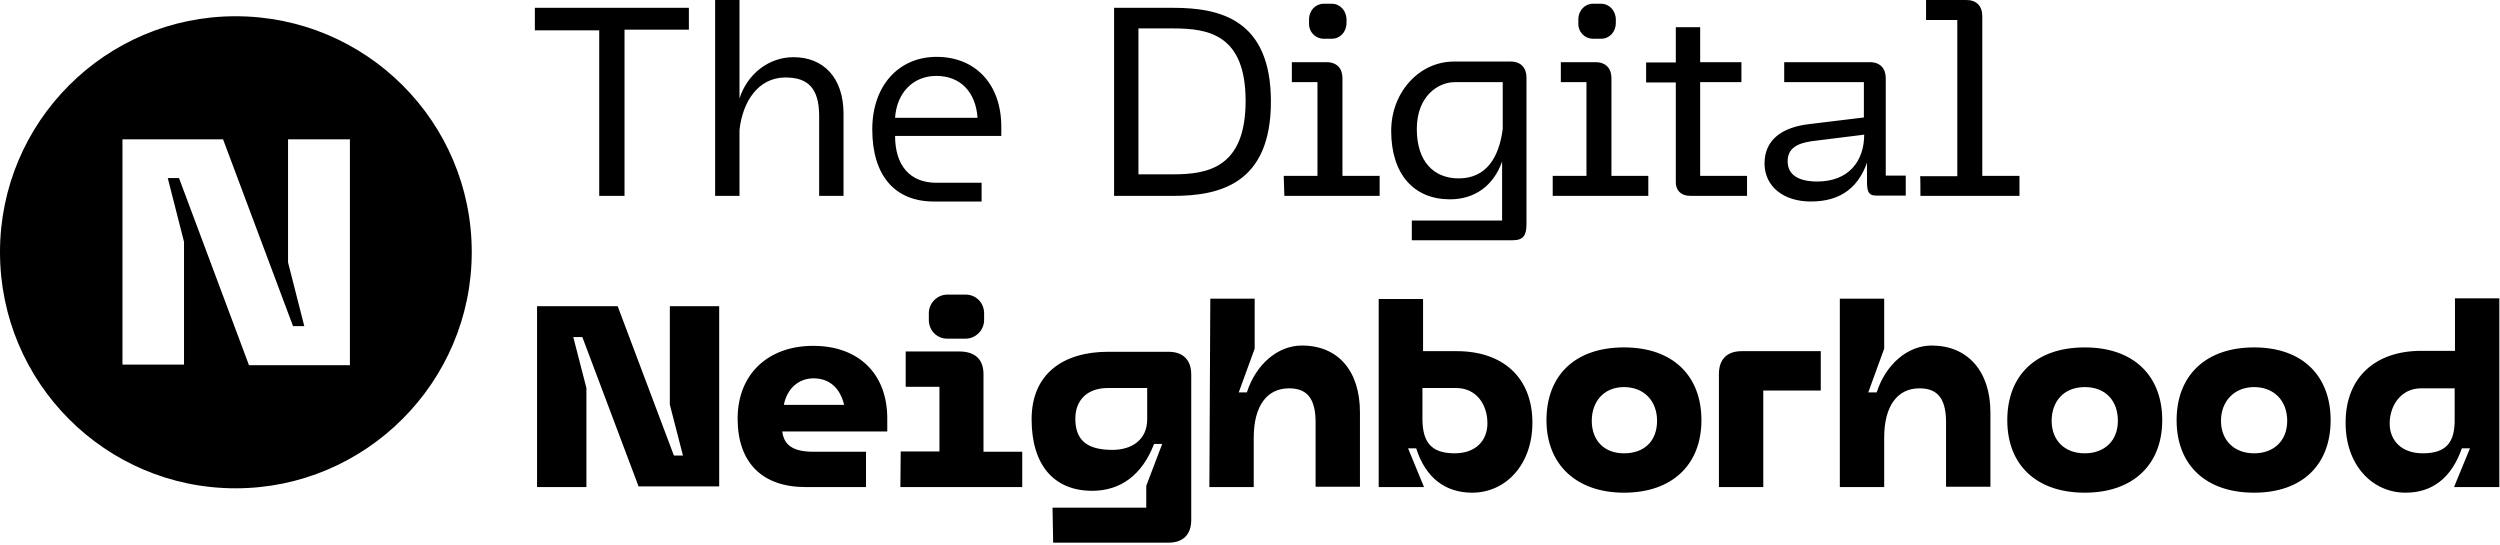 <svg width="477" height="104" viewBox="0 0 477 104" fill="none" xmlns="http://www.w3.org/2000/svg">
<path d="M458.991 94.004C464.057 94.004 467.753 91.202 469.72 85.539H471.27L468.23 92.93H476.873V56.927H468.409V66.941H461.971C453.209 66.941 447.546 72.008 447.546 80.591C447.486 88.639 452.553 94.004 458.991 94.004ZM462.269 86.493C458.156 86.493 455.951 83.989 455.951 80.83C455.951 77.253 458.216 74.094 461.911 74.094H468.349V79.936C468.409 84.287 466.859 86.493 462.269 86.493ZM430.08 86.493C426.265 86.493 423.762 83.989 423.762 80.293C423.762 76.598 426.265 73.856 430.08 73.856C433.895 73.856 436.399 76.478 436.399 80.293C436.399 84.108 433.836 86.493 430.08 86.493ZM430.08 94.004C439.32 94.004 444.684 88.639 444.684 80.174C444.684 71.71 439.32 66.285 430.08 66.285C420.841 66.285 415.297 71.65 415.297 80.174C415.297 88.698 420.841 94.004 430.08 94.004ZM397.772 86.493C393.897 86.493 391.454 83.989 391.454 80.293C391.454 76.598 393.778 73.856 397.772 73.856C401.766 73.856 404.091 76.478 404.091 80.293C404.091 84.108 401.527 86.493 397.772 86.493ZM397.772 94.004C407.011 94.004 412.555 88.639 412.555 80.174C412.555 71.71 407.131 66.285 397.772 66.285C388.413 66.285 382.989 71.65 382.989 80.174C382.989 88.698 388.533 94.004 397.772 94.004ZM351.039 92.93H359.503V83.512C359.503 77.313 362.126 74.094 366.239 74.094C369.339 74.094 371.306 75.644 371.306 80.532V92.871H379.77V78.684C379.77 70.816 375.419 65.928 368.564 65.928C363.974 65.928 359.801 69.504 358.072 74.869H356.463L359.503 66.524V56.986H351.039V92.93ZM327.97 92.93H336.434V74.511H347.402V67.001H332.321C329.52 67.001 327.97 68.55 327.97 71.352V92.93ZM309.849 86.493C306.034 86.493 303.709 83.989 303.709 80.293C303.709 76.598 306.034 73.856 309.849 73.856C313.664 73.856 316.167 76.478 316.167 80.293C316.167 84.108 313.783 86.493 309.849 86.493ZM309.849 94.004C319.088 94.004 324.632 88.639 324.632 80.174C324.632 71.71 319.207 66.285 309.849 66.285C300.49 66.285 295.066 71.65 295.066 80.174C295.066 88.698 300.848 94.004 309.849 94.004ZM280.879 94.004C287.316 94.004 292.383 88.639 292.383 80.651C292.383 72.008 286.72 67.001 277.958 67.001H271.52V57.046H263.056V92.93H271.699L268.659 85.539H270.209C271.997 91.202 275.812 94.004 280.879 94.004ZM277.541 86.493C272.951 86.493 271.401 84.228 271.401 79.876V74.034H277.839C281.654 74.034 283.8 77.134 283.8 80.77C283.8 83.989 281.654 86.493 277.541 86.493ZM230.747 92.93H239.212V83.512C239.212 77.313 241.835 74.094 245.948 74.094C249.047 74.094 251.015 75.644 251.015 80.532V92.871H259.479V78.684C259.479 70.816 255.366 65.928 248.392 65.928C243.802 65.928 239.629 69.504 237.901 74.869H236.351L239.391 66.524V56.986H230.926L230.747 92.93ZM212.269 85.837C207.381 85.837 205.175 83.989 205.175 79.876C205.175 76.359 207.44 74.034 211.375 74.034H218.885V79.876C218.945 83.989 215.845 85.837 212.269 85.837ZM200.943 103.541H222.939C225.74 103.541 227.29 101.991 227.29 99.189V71.471C227.29 68.67 225.74 67.12 222.939 67.12H211.434C202.97 67.12 196.83 71.233 196.83 79.995C196.83 88.758 201.122 93.646 208.394 93.646C213.819 93.646 217.932 90.606 220.197 84.704H221.747L218.706 92.692V96.865H200.824L200.943 103.541ZM180.735 64.616H184.252C186.1 64.616 187.769 63.066 187.769 61.04V59.788C187.769 57.761 186.22 56.211 184.252 56.211H180.735C178.888 56.211 177.219 57.761 177.219 59.788V61.04C177.219 63.066 178.768 64.616 180.735 64.616ZM171.794 92.93H195.042V86.195H187.65V71.412C187.65 68.61 186.1 67.06 183.001 67.06H172.807V73.796H179.245V86.135H171.854L171.794 92.93ZM366.418 37.375H385.314V33.56H378.22V3.04C378.22 1.192 377.147 0 375.18 0H367.491V3.815H373.452V33.62H366.358C366.418 33.56 366.418 37.375 366.418 37.375ZM345.495 38.448C351.158 38.448 355.032 35.825 356.701 29.506L356.225 28.076V34.514C356.225 36.361 356.403 37.315 357.953 37.315H363.616V33.5H359.801V14.902C359.801 13.054 358.728 11.862 356.761 11.862H340.428V15.677H355.628V22.413L345.316 23.665C339.892 24.261 336.673 26.765 336.673 31.175C336.673 35.587 340.309 38.448 345.495 38.448ZM346.747 34.633C343.17 34.633 341.084 33.381 341.084 30.758C341.084 28.493 342.634 27.361 345.674 26.943L355.688 25.692C355.688 30.758 352.708 34.633 346.747 34.633ZM322.605 37.375H333.335V33.56H324.393V15.677H332.262V11.862H324.393V5.186H319.744V11.922H314.081V15.737H319.744V34.394C319.625 36.302 320.698 37.375 322.605 37.375ZM303.947 7.392H305.497C307.047 7.392 308.299 6.14 308.299 4.351V3.755C308.299 2.027 307.047 0.715 305.497 0.715H303.947C302.398 0.715 301.146 1.967 301.146 3.755V4.411C301.086 6.14 302.398 7.392 303.947 7.392ZM296.317 37.375H314.498V33.56H307.464V14.902C307.464 13.054 306.391 11.862 304.424 11.862H297.808V15.677H302.696V33.56H296.258V37.375H296.317ZM278.316 34.037C273.666 34.037 270.328 30.937 270.328 24.619C270.328 18.3 274.441 15.677 277.541 15.677H286.72V24.619C286.005 30.162 283.502 34.037 278.316 34.037ZM269.374 45.839H288.628C290.655 45.839 291.251 44.886 291.251 42.799V14.783C291.251 13.054 290.297 11.743 288.211 11.743H277.421C270.805 11.743 265.44 17.585 265.44 24.976C265.44 33.262 269.791 38.031 276.646 38.031C281.296 38.031 284.932 35.527 286.601 30.818V42.084H269.374V45.839ZM252.564 7.392H254.114C255.664 7.392 256.916 6.14 256.916 4.351V3.755C256.916 2.027 255.664 0.715 254.114 0.715H252.564C251.015 0.715 249.763 1.967 249.763 3.755V4.411C249.703 6.14 251.015 7.392 252.564 7.392ZM245.054 37.375H263.234V33.56H256.141V14.902C256.141 13.054 255.068 11.862 253.101 11.862H246.484V15.677H251.372V33.56H244.934L245.054 37.375ZM217.216 33.262V5.424H223.833C230.449 5.424 237.662 6.497 237.662 19.254C237.662 32.01 230.449 33.262 223.833 33.262H217.216ZM212.567 37.375H223.833C232.774 37.375 242.49 35.05 242.49 19.373C242.49 3.696 232.774 1.49 223.833 1.49H212.567V37.375ZM170.781 22.473C171.079 17.823 174.119 14.485 178.649 14.485C183.239 14.485 186.16 17.525 186.518 22.473H170.781ZM178.172 38.448H187.292V34.871H178.649C173.582 34.871 170.781 31.533 170.781 25.93H191.048V24.201C191.048 15.916 185.981 10.849 178.709 10.849C171.436 10.849 166.429 16.392 166.429 24.678C166.429 33.56 170.781 38.448 178.172 38.448ZM136.446 37.375H141.095V24.797C141.692 19.373 144.672 14.783 149.858 14.783C154.15 14.783 156.296 16.81 156.296 22.175V37.375H160.945V21.698C160.945 14.783 157.071 10.909 151.408 10.909C146.758 10.909 142.645 14.008 141.095 18.777V0H136.446V37.375ZM114.271 37.375H119.159V5.663H131.439V1.49H102.052V5.782H114.331V37.375H114.271ZM149.56 77.253C150.156 74.154 152.362 72.187 155.223 72.187C158.263 72.187 160.29 74.034 161.064 77.253H149.56ZM153.673 92.93H165.237V86.195H155.223C151.348 86.195 149.56 84.943 149.262 82.32H169.291V79.817C169.291 71.352 163.866 65.987 155.163 65.987C146.52 65.987 140.738 71.412 140.738 79.876C140.738 88.341 145.507 92.93 153.673 92.93ZM102.469 92.93H111.887V74.034L109.383 64.318H111.112L121.842 92.811H137.221V58.417H127.803V77.194L130.306 86.91H128.578L117.848 58.417H102.469V92.93Z" fill="#000"/>
<path d="M44.945 3.1C20.148 3.1 0 23.247 0 48.105C0 73.021 20.148 93.169 44.945 93.169C69.743 93.169 90.01 72.961 90.01 48.105C90.01 23.247 69.862 3.1 44.945 3.1ZM66.643 69.683H47.508L34.156 33.977H32.01L35.11 46.137V69.564H23.367V26.586H42.561L55.913 62.232H58.059L54.96 50.072V26.586H66.762V69.683H66.643Z" fill="#000"/>
</svg>
